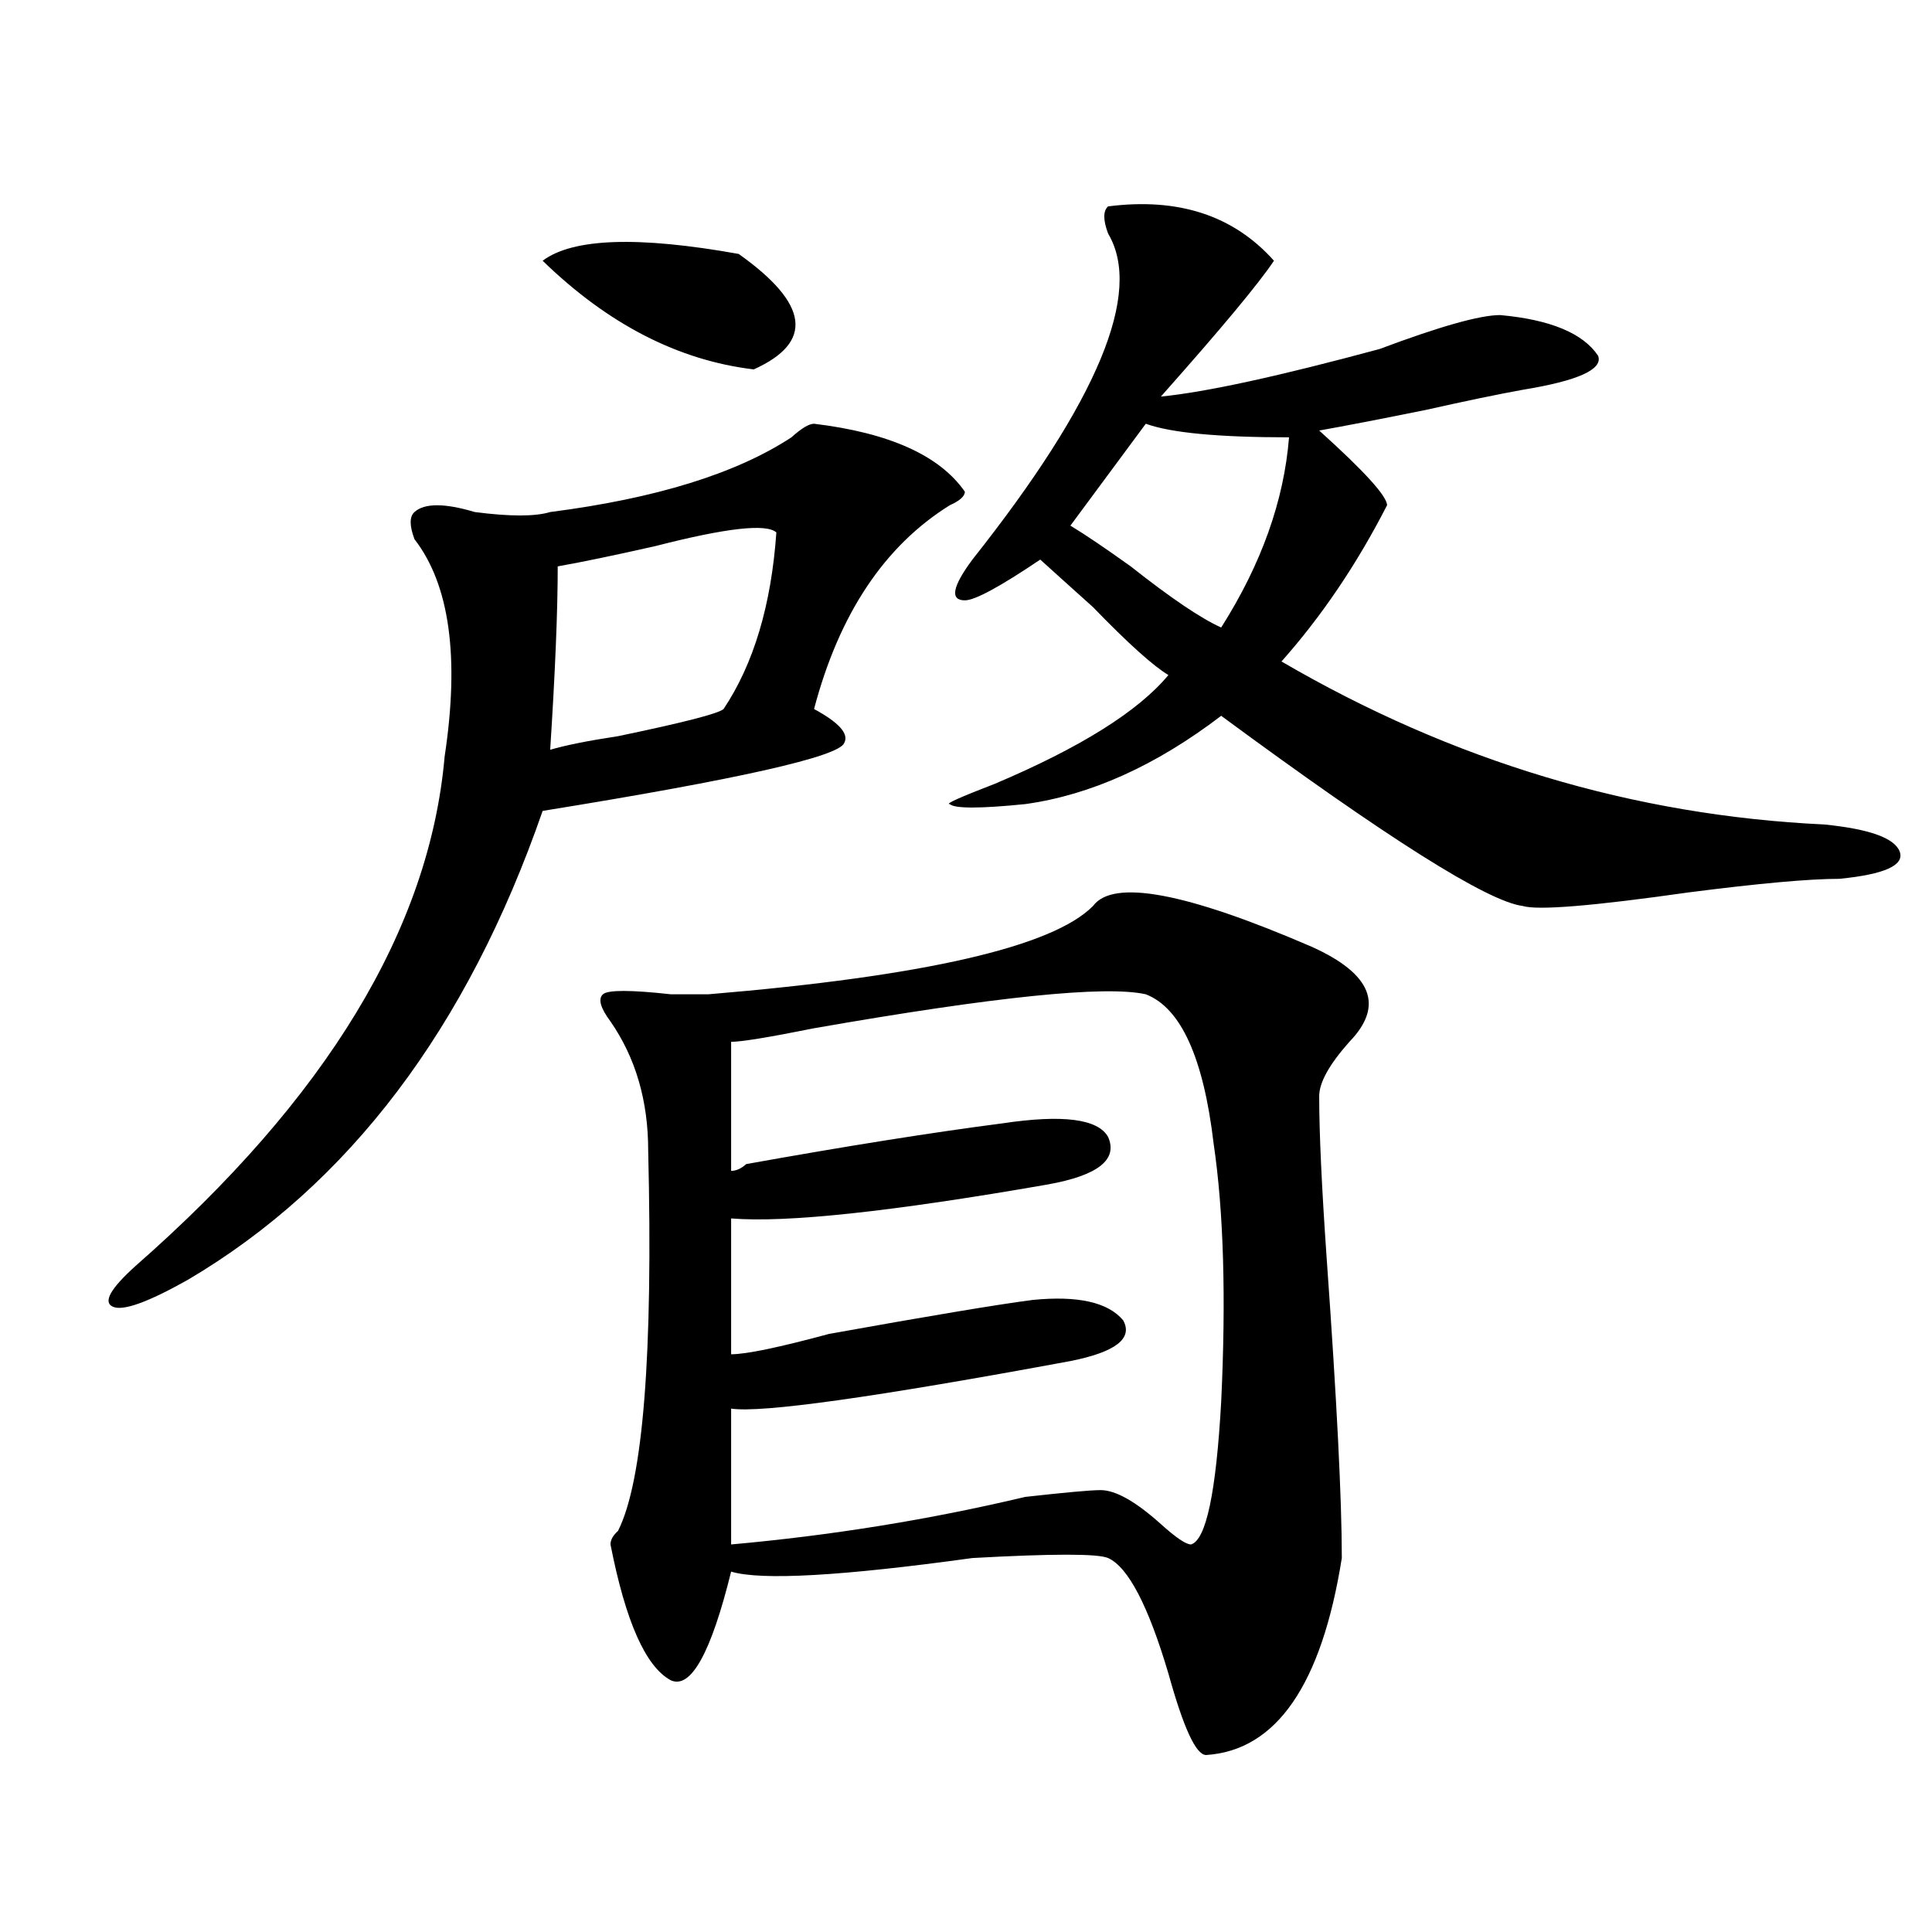 <?xml version="1.0" encoding="utf-8"?>
<!-- Generator: Adobe Illustrator 16.0.0, SVG Export Plug-In . SVG Version: 6.00 Build 0)  -->
<!DOCTYPE svg PUBLIC "-//W3C//DTD SVG 1.1//EN" "http://www.w3.org/Graphics/SVG/1.1/DTD/svg11.dtd">
<svg version="1.1" id="图层_1" xmlns="http://www.w3.org/2000/svg" xmlns:xlink="http://www.w3.org/1999/xlink" x="0px" y="0px"
	 width="1000px" height="1000px" viewBox="0 0 1000 1000" enable-background="new 0 0 1000 1000" xml:space="preserve">
<path d="M421.355,219.328c39.023,4.724,64.999,16.425,78.047,35.156c0,2.362-2.622,4.724-7.805,7.031
	c-33.841,21.094-57.255,56.25-70.242,105.469c12.987,7.031,18.171,12.909,15.609,17.578c-2.622,7.031-54.633,18.786-156.094,35.156
	c-39.023,112.5-100.181,193.359-183.41,242.578c-20.853,11.755-33.841,16.425-39.023,14.063c-5.243-2.308-1.341-9.339,11.707-21.094
	c98.839-86.683,152.191-174.573,159.996-263.672c7.805-51.526,2.562-89.044-15.609-112.5c-2.622-7.031-2.622-11.7,0-14.063
	c5.183-4.669,15.609-4.669,31.219,0c18.171,2.362,31.219,2.362,39.023,0c54.633-7.031,96.218-19.886,124.875-38.672
	C414.831,221.69,418.733,219.328,421.355,219.328z M280.871,134.953c15.609-11.7,49.39-12.854,101.461-3.516
	c36.401,25.817,39.023,45.703,7.805,59.766C351.113,186.534,314.651,167.802,280.871,134.953z M401.844,275.578
	c-5.243-4.669-26.036-2.308-62.438,7.031c-20.853,4.724-37.743,8.239-50.73,10.547c0,23.456-1.341,55.097-3.902,94.922
	c7.805-2.308,19.512-4.669,35.121-7.031c33.78-7.031,52.011-11.7,54.633-14.063C390.137,343.583,399.222,313.097,401.844,275.578z
	 M565.742,468.938c10.366-14.063,48.108-7.031,113.168,21.094c31.219,14.063,37.683,30.487,19.512,49.219
	c-10.427,11.755-15.609,21.094-15.609,28.125c0,18.786,1.28,46.911,3.902,84.375c5.183,72.675,7.805,124.255,7.805,154.688
	c-10.427,65.588-33.841,99.591-70.242,101.953c-5.243,0-11.707-14.063-19.512-42.188c-10.427-35.156-20.853-55.097-31.219-59.766
	c-5.243-2.308-28.657-2.308-70.242,0c-67.681,9.338-109.266,11.7-124.875,7.031c-10.427,42.188-20.853,60.919-31.219,56.25
	c-13.048-7.031-23.414-30.487-31.219-70.313c0-2.308,1.28-4.669,3.902-7.031c12.987-25.763,18.171-91.406,15.609-196.875
	c0-25.763-6.524-48.011-19.512-66.797c-5.243-7.031-6.524-11.7-3.902-14.063c2.562-2.308,14.269-2.308,35.121,0
	c10.366,0,16.89,0,19.512,0C478.55,505.302,544.89,490.031,565.742,468.938z M593.059,514.641
	c-20.853-4.669-78.047,1.208-171.703,17.578c-23.414,4.724-37.743,7.031-42.926,7.031v66.797c2.562,0,5.183-1.153,7.805-3.516
	c52.011-9.339,96.218-16.37,132.68-21.094c31.219-4.669,49.39-2.308,54.633,7.031c5.183,11.755-5.243,19.94-31.219,24.609
	c-80.669,14.063-135.302,19.94-163.898,17.578v70.313c7.805,0,24.694-3.516,50.73-10.547c52.011-9.339,87.132-15.216,105.363-17.578
	c23.414-2.308,39.023,1.208,46.828,10.547c5.183,9.394-3.902,16.425-27.316,21.094c-101.461,18.786-159.996,26.972-175.605,24.609
	v70.313c52.011-4.669,102.741-12.854,152.191-24.609c20.792-2.308,33.78-3.516,39.023-3.516c7.805,0,18.171,5.878,31.219,17.578
	c7.805,7.031,12.987,10.547,15.609,10.547c7.805-2.308,12.987-26.917,15.609-73.828c2.562-53.888,1.28-98.438-3.902-133.594
	C622.937,547.489,611.229,521.672,593.059,514.641z M573.547,106.828c36.401-4.669,64.999,4.724,85.852,28.125
	c-7.805,11.755-27.316,35.156-58.535,70.313c23.414-2.308,61.097-10.547,113.168-24.609c31.219-11.7,52.011-17.578,62.438-17.578
	c25.976,2.362,42.926,9.394,50.73,21.094c2.562,7.031-10.427,12.909-39.023,17.578c-13.048,2.362-29.938,5.878-50.73,10.547
	c-23.414,4.724-41.646,8.239-54.633,10.547c23.414,21.094,35.121,34.003,35.121,38.672c-15.609,30.487-33.841,57.458-54.633,80.859
	c88.413,51.581,182.069,79.706,280.969,84.375c23.414,2.362,36.401,7.031,39.023,14.063c2.562,7.031-7.805,11.755-31.219,14.063
	c-15.609,0-41.646,2.362-78.047,7.031c-49.45,7.031-78.047,9.394-85.852,7.031c-18.231-2.308-70.242-35.156-156.094-98.438
	c-33.841,25.817-67.681,41.034-101.461,45.703c-23.414,2.362-36.462,2.362-39.023,0c-2.622,0,5.183-3.516,23.414-10.547
	c44.206-18.731,74.145-37.464,89.754-56.25c-7.805-4.669-20.853-16.37-39.023-35.156c-10.427-9.339-19.512-17.578-27.316-24.609
	c-20.853,14.063-33.841,21.094-39.023,21.094c-7.805,0-6.524-7.031,3.902-21.094c64.999-82.013,88.413-138.263,70.242-168.75
	C570.925,113.859,570.925,109.19,573.547,106.828z M593.059,219.328l-39.023,52.734c7.805,4.724,18.171,11.755,31.219,21.094
	c20.792,16.425,36.401,26.972,46.828,31.641c20.792-32.794,32.499-65.589,35.121-98.438
	C630.741,226.359,606.046,224.052,593.059,219.328z"/>
</svg>
